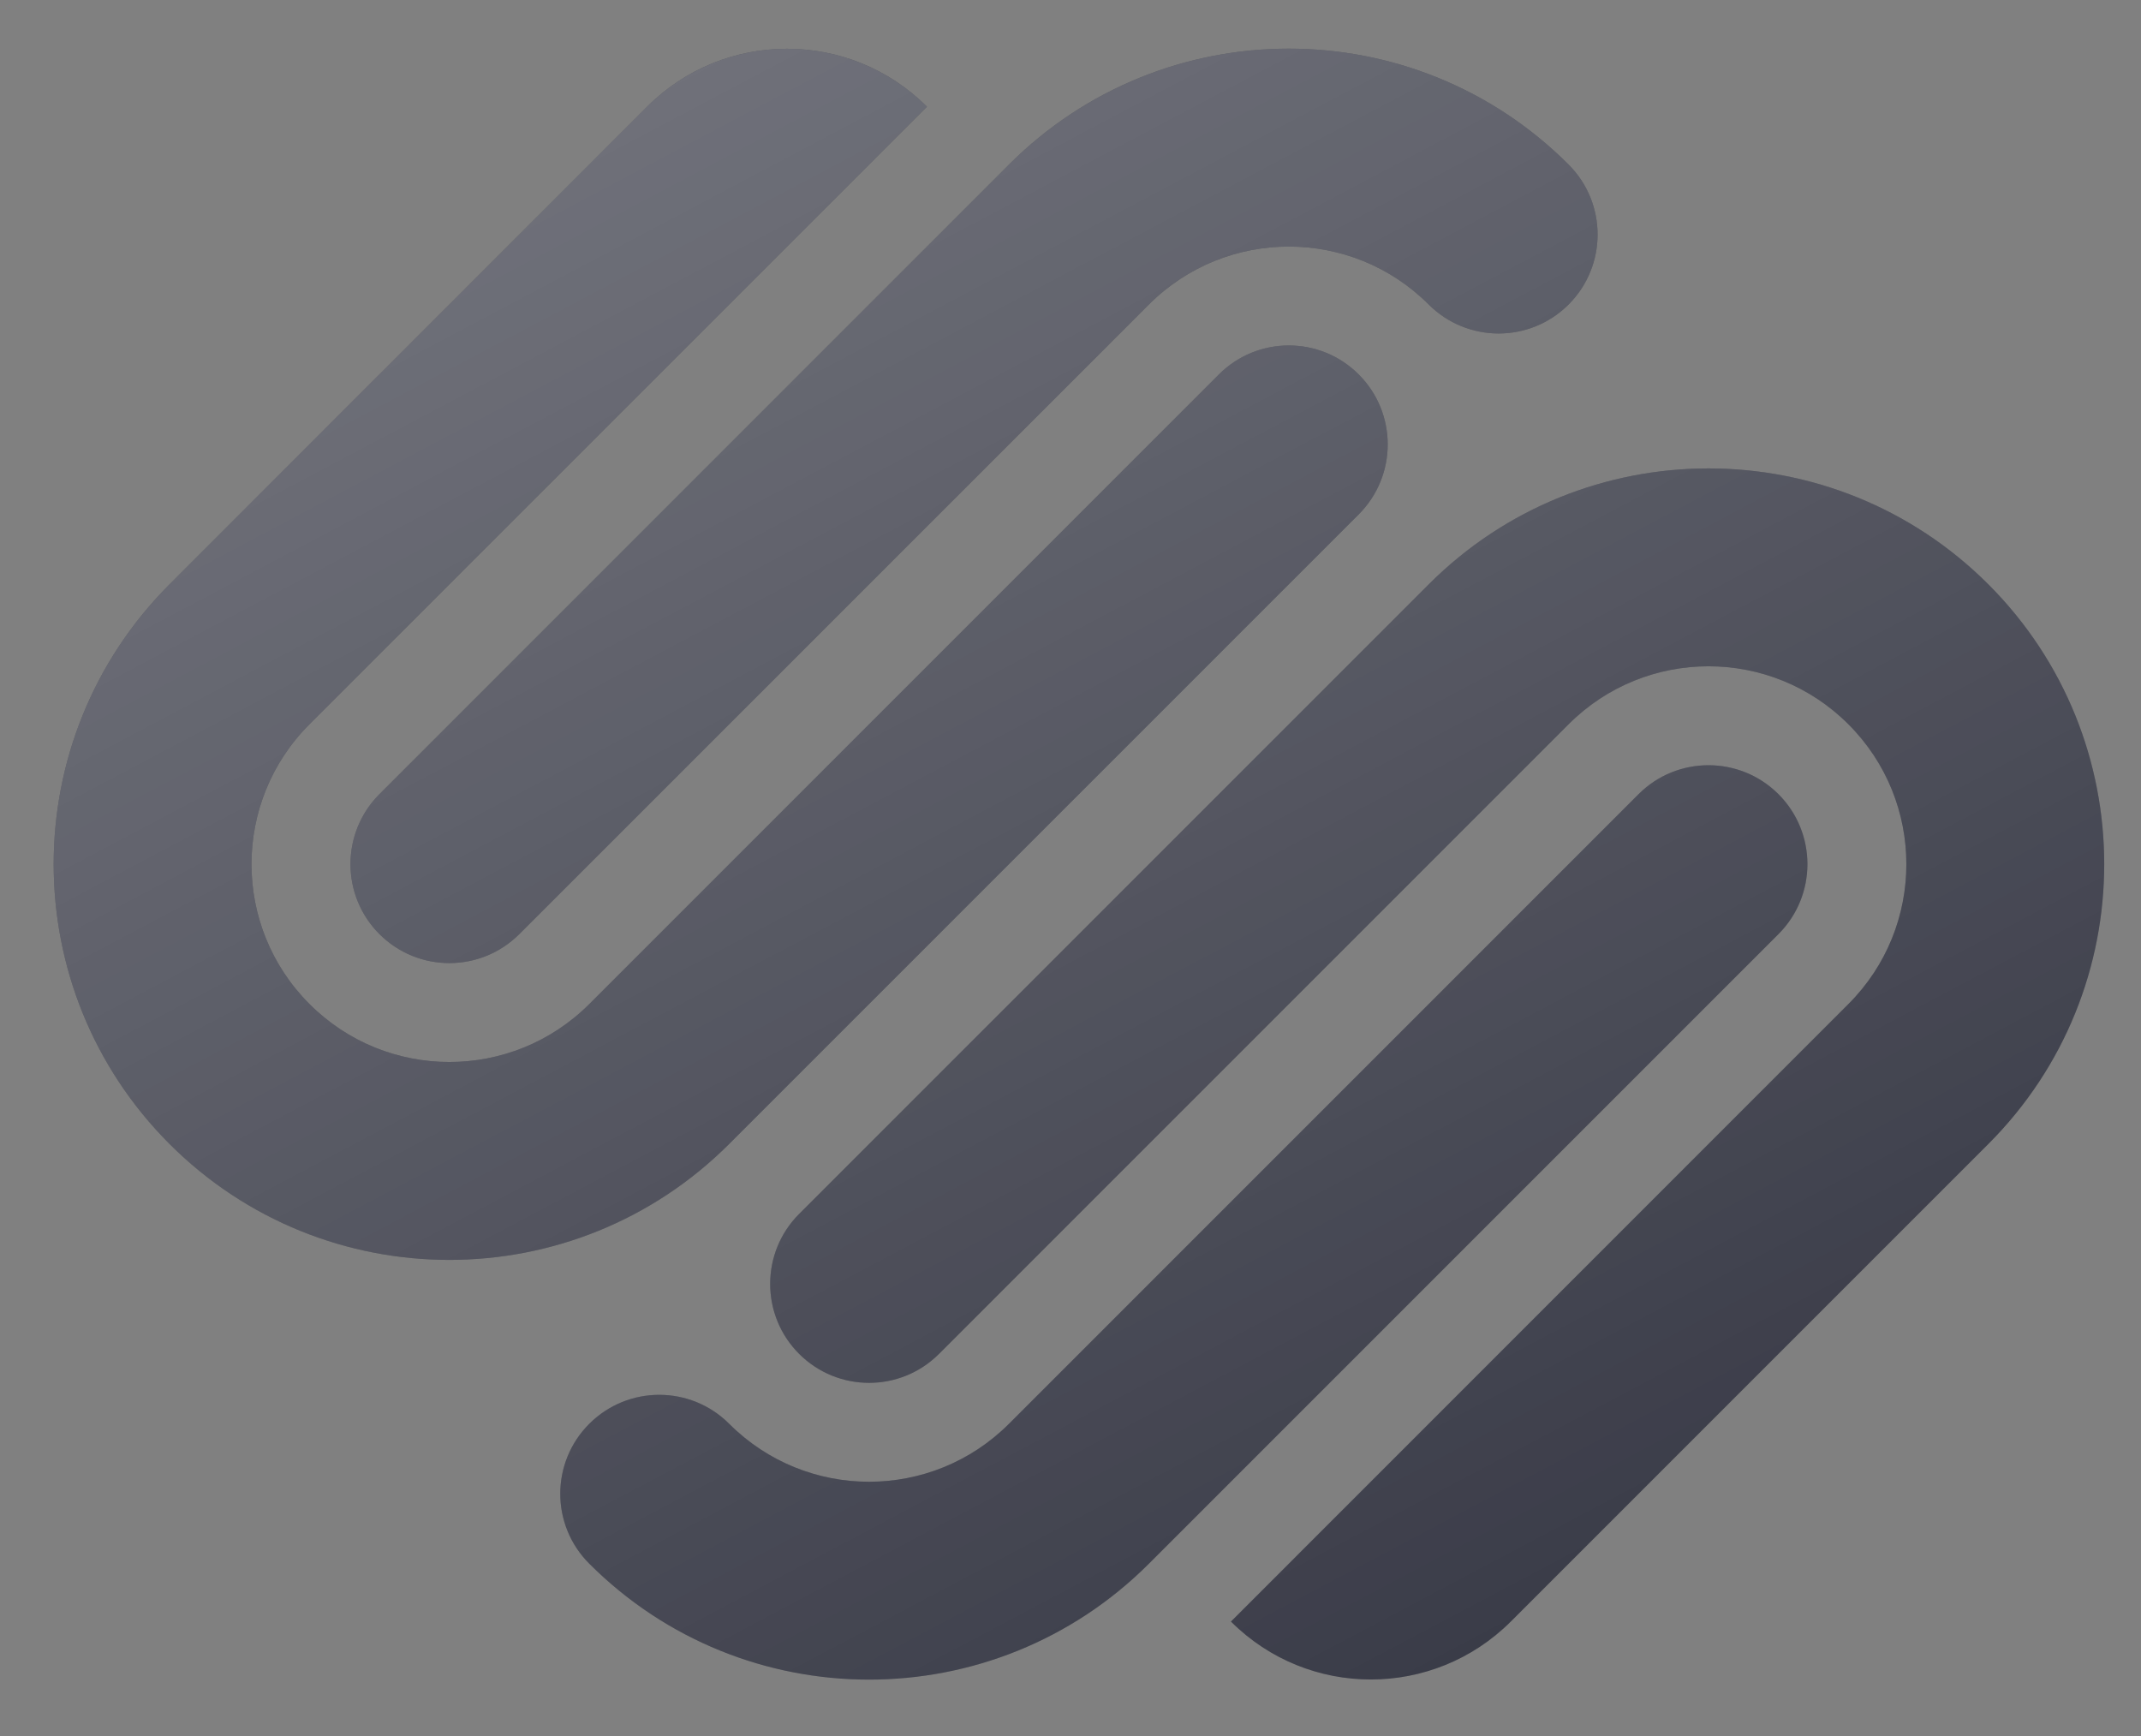 <svg width="37" height="30" viewBox="0 0 37 30" fill="none" xmlns="http://www.w3.org/2000/svg">
<rect x="0" y="0" width="37" height="30" fill="#808080" stroke="none"/>
<path d="M23.481 6.471C22.814 5.803 21.731 5.803 21.064 6.471L10.184 17.351C8.848 18.686 6.684 18.686 5.349 17.351C4.012 16.016 4.012 13.851 5.349 12.515L16.019 1.844C14.684 0.509 12.518 0.509 11.183 1.844L2.93 10.098C0.26 12.769 0.26 17.098 2.93 19.769C5.601 22.44 9.93 22.44 12.601 19.769L23.481 8.889C24.149 8.221 24.149 7.138 23.481 6.471ZM27.108 2.844C24.437 0.173 20.108 0.173 17.437 2.844L6.557 13.724C5.89 14.391 5.89 15.475 6.557 16.142C7.225 16.81 8.307 16.81 8.975 16.142L19.855 5.262C21.191 3.927 23.355 3.927 24.69 5.262C25.358 5.93 26.441 5.93 27.108 5.262C27.776 4.594 27.776 3.512 27.108 2.844ZM30.735 13.724C30.067 13.057 28.984 13.057 28.317 13.724L17.437 24.604C16.102 25.94 13.936 25.94 12.601 24.604C11.934 23.937 10.852 23.937 10.184 24.604C9.515 25.272 9.515 26.355 10.184 27.022C12.854 29.693 17.184 29.693 19.855 27.022L30.735 16.142C31.402 15.475 31.402 14.392 30.735 13.724ZM34.362 10.098C31.691 7.427 27.361 7.427 24.691 10.098L13.81 20.978C13.143 21.645 13.143 22.729 13.81 23.396C14.478 24.064 15.561 24.064 16.228 23.396L27.108 12.516C28.443 11.18 30.608 11.18 31.943 12.516C33.279 13.851 33.279 16.016 31.943 17.351L21.273 28.022C22.608 29.357 24.772 29.357 26.109 28.022L34.362 19.769C37.032 17.098 37.032 12.768 34.362 10.098Z" fill="#1F212F"/>
<path d="M23.481 6.471C22.814 5.803 21.731 5.803 21.064 6.471L10.184 17.351C8.848 18.686 6.684 18.686 5.349 17.351C4.012 16.016 4.012 13.851 5.349 12.515L16.019 1.844C14.684 0.509 12.518 0.509 11.183 1.844L2.93 10.098C0.26 12.769 0.26 17.098 2.93 19.769C5.601 22.44 9.93 22.44 12.601 19.769L23.481 8.889C24.149 8.221 24.149 7.138 23.481 6.471ZM27.108 2.844C24.437 0.173 20.108 0.173 17.437 2.844L6.557 13.724C5.89 14.391 5.89 15.475 6.557 16.142C7.225 16.81 8.307 16.81 8.975 16.142L19.855 5.262C21.191 3.927 23.355 3.927 24.69 5.262C25.358 5.93 26.441 5.93 27.108 5.262C27.776 4.594 27.776 3.512 27.108 2.844ZM30.735 13.724C30.067 13.057 28.984 13.057 28.317 13.724L17.437 24.604C16.102 25.94 13.936 25.94 12.601 24.604C11.934 23.937 10.852 23.937 10.184 24.604C9.515 25.272 9.515 26.355 10.184 27.022C12.854 29.693 17.184 29.693 19.855 27.022L30.735 16.142C31.402 15.475 31.402 14.392 30.735 13.724ZM34.362 10.098C31.691 7.427 27.361 7.427 24.691 10.098L13.81 20.978C13.143 21.645 13.143 22.729 13.81 23.396C14.478 24.064 15.561 24.064 16.228 23.396L27.108 12.516C28.443 11.18 30.608 11.18 31.943 12.516C33.279 13.851 33.279 16.016 31.943 17.351L21.273 28.022C22.608 29.357 24.772 29.357 26.109 28.022L34.362 19.769C37.032 17.098 37.032 12.768 34.362 10.098Z" fill="url(#paint0_linear_600_50887)" fill-opacity="0.4"/>
<defs>
<linearGradient id="paint0_linear_600_50887" x1="0.927" y1="1.184" x2="20.126" y2="37.446" gradientUnits="userSpaceOnUse">
<stop stop-color="white"/>
<stop offset="1" stop-color="white" stop-opacity="0.2"/>
</linearGradient>
</defs>
</svg>
